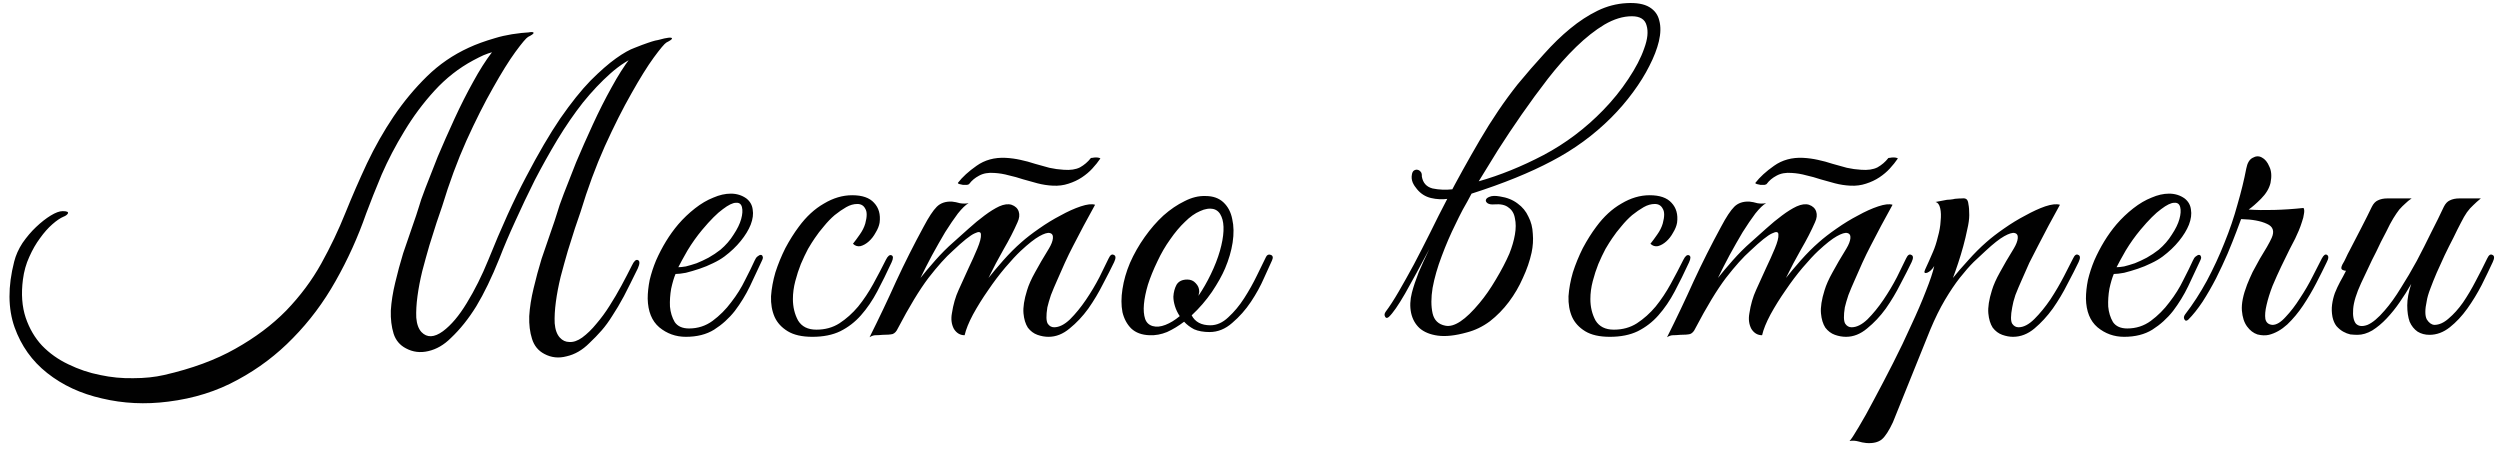 <?xml version="1.0" encoding="UTF-8"?> <svg xmlns="http://www.w3.org/2000/svg" width="440" height="79" viewBox="0 0 440 79" fill="none"><path d="M11.034 37.16C11.781 37.16 12.084 37.3 11.944 37.58C11.804 37.813 11.547 38 11.174 38.14C10.614 38.373 9.961 38.817 9.214 39.47C8.467 40.123 7.744 40.94 7.044 41.92C6.344 42.853 5.714 43.95 5.154 45.21C4.594 46.423 4.221 47.753 4.034 49.2C3.707 51.72 3.871 53.96 4.524 55.92C5.177 57.833 6.134 59.467 7.394 60.82C8.701 62.173 10.241 63.27 12.014 64.11C13.834 64.997 15.701 65.627 17.614 66C19.574 66.42 21.534 66.607 23.494 66.56C25.454 66.56 27.251 66.373 28.884 66C33.784 64.88 37.961 63.34 41.414 61.38C44.914 59.42 47.901 57.18 50.374 54.66C52.847 52.093 54.901 49.34 56.534 46.4C58.167 43.46 59.591 40.473 60.804 37.44C61.971 34.547 63.231 31.653 64.584 28.76C65.984 25.82 67.547 23.067 69.274 20.5C71.047 17.887 73.007 15.53 75.154 13.43C77.301 11.33 79.751 9.65 82.504 8.39C83.811 7.783 85.351 7.223 87.124 6.71C88.944 6.15 91.091 5.8 93.564 5.66C93.611 5.66 93.494 5.823 93.214 6.15C92.934 6.43 92.584 6.757 92.164 7.13C91.791 7.457 91.394 7.783 90.974 8.11C90.601 8.437 90.344 8.6 90.204 8.6C89.504 8.693 88.874 8.787 88.314 8.88C87.754 8.927 87.217 9.02 86.704 9.16C86.191 9.3 85.654 9.487 85.094 9.72C84.581 9.953 83.974 10.257 83.274 10.63C80.754 11.983 78.491 13.757 76.484 15.95C74.477 18.143 72.704 20.523 71.164 23.09C69.624 25.61 68.294 28.153 67.174 30.72C66.101 33.287 65.191 35.573 64.444 37.58C62.997 41.733 61.201 45.7 59.054 49.48C56.954 53.213 54.457 56.55 51.564 59.49C48.717 62.43 45.474 64.88 41.834 66.84C38.194 68.847 34.111 70.13 29.584 70.69C25.571 71.203 21.697 71.017 17.964 70.13C14.231 69.29 11.011 67.797 8.304 65.65C5.644 63.55 3.731 60.867 2.564 57.6C1.397 54.287 1.374 50.437 2.494 46.05C2.774 44.93 3.264 43.833 3.964 42.76C4.711 41.687 5.504 40.753 6.344 39.96C7.231 39.12 8.094 38.443 8.934 37.93C9.774 37.417 10.474 37.16 11.034 37.16ZM102.174 37.3C101.941 38 101.614 38.957 101.194 40.17C100.821 41.337 100.401 42.667 99.934 44.16C99.514 45.607 99.094 47.123 98.674 48.71C98.301 50.25 98.021 51.72 97.834 53.12C97.647 54.52 97.577 55.78 97.624 56.9C97.717 58.02 98.021 58.86 98.534 59.42C99.001 59.933 99.561 60.19 100.214 60.19C100.914 60.237 101.661 59.98 102.454 59.42C103.341 58.767 104.181 57.95 104.974 56.97C105.814 55.99 106.584 54.94 107.284 53.82C108.031 52.653 108.731 51.463 109.384 50.25C110.037 49.037 110.644 47.87 111.204 46.75C111.577 45.957 111.927 45.63 112.254 45.77C112.627 45.91 112.627 46.4 112.254 47.24C111.321 49.153 110.504 50.787 109.804 52.14C109.104 53.447 108.427 54.59 107.774 55.57C107.167 56.55 106.537 57.413 105.884 58.16C105.231 58.907 104.507 59.653 103.714 60.4C102.501 61.613 101.171 62.383 99.724 62.71C98.324 63.083 97.017 62.943 95.804 62.29C94.731 61.73 94.007 60.843 93.634 59.63C93.261 58.463 93.097 57.133 93.144 55.64C93.237 54.1 93.494 52.467 93.914 50.74C94.334 48.967 94.801 47.24 95.314 45.56C95.874 43.88 96.411 42.317 96.924 40.87C97.437 39.423 97.834 38.233 98.114 37.3C98.254 36.74 98.627 35.667 99.234 34.08C99.841 32.493 100.564 30.65 101.404 28.55C102.291 26.45 103.271 24.233 104.344 21.9C105.417 19.567 106.514 17.397 107.634 15.39C108.754 13.337 109.851 11.61 110.924 10.21C112.044 8.763 113.071 7.877 114.004 7.55C114.704 7.317 115.381 7.13 116.034 6.99C116.687 6.803 117.224 6.687 117.644 6.64C118.064 6.593 118.274 6.64 118.274 6.78C118.274 6.92 117.947 7.153 117.294 7.48C116.967 7.667 116.221 8.553 115.054 10.14C113.934 11.68 112.627 13.78 111.134 16.44C109.641 19.053 108.077 22.157 106.444 25.75C104.857 29.297 103.434 33.147 102.174 37.3ZM77.814 36.32C77.581 37.02 77.254 37.977 76.834 39.19C76.461 40.357 76.041 41.687 75.574 43.18C75.154 44.627 74.734 46.143 74.314 47.73C73.941 49.27 73.661 50.74 73.474 52.14C73.287 53.54 73.217 54.8 73.264 55.92C73.357 57.04 73.661 57.88 74.174 58.44C75.154 59.467 76.414 59.42 77.954 58.3C79.401 57.227 80.801 55.57 82.154 53.33C83.554 51.043 84.814 48.523 85.934 45.77C88.221 40.077 90.437 35.2 92.584 31.14C94.731 27.033 96.737 23.603 98.604 20.85C100.517 18.097 102.291 15.88 103.924 14.2C105.604 12.52 107.097 11.213 108.404 10.28C109.711 9.347 110.831 8.717 111.764 8.39C112.697 8.017 113.444 7.737 114.004 7.55C115.077 7.177 115.731 7.013 115.964 7.06C116.197 7.107 116.361 7.177 116.454 7.27C116.547 7.41 116.477 7.573 116.244 7.76C116.057 7.947 115.777 8.157 115.404 8.39C115.031 8.577 114.587 8.787 114.074 9.02C113.561 9.253 113.071 9.463 112.604 9.65C110.831 10.35 109.104 11.447 107.424 12.94C105.791 14.387 104.181 16.09 102.594 18.05C101.054 20.01 99.561 22.18 98.114 24.56C96.714 26.893 95.384 29.273 94.124 31.7C92.911 34.127 91.767 36.53 90.694 38.91C89.621 41.243 88.687 43.437 87.894 45.49C86.541 48.85 85.187 51.65 83.834 53.89C82.481 56.083 80.987 57.95 79.354 59.49C78.141 60.703 76.811 61.473 75.364 61.8C73.964 62.127 72.657 61.963 71.444 61.31C70.371 60.75 69.647 59.887 69.274 58.72C68.901 57.507 68.737 56.153 68.784 54.66C68.877 53.12 69.134 51.487 69.554 49.76C69.974 47.987 70.441 46.26 70.954 44.58C71.514 42.9 72.051 41.337 72.564 39.89C73.077 38.443 73.474 37.253 73.754 36.32C73.894 35.76 74.267 34.687 74.874 33.1C75.481 31.513 76.204 29.67 77.044 27.57C77.931 25.47 78.911 23.253 79.984 20.92C81.057 18.587 82.154 16.417 83.274 14.41C84.394 12.357 85.491 10.63 86.564 9.23C87.684 7.783 88.711 6.897 89.644 6.57C90.344 6.337 91.021 6.15 91.674 6.01C92.327 5.823 92.864 5.707 93.284 5.66C93.704 5.613 93.914 5.66 93.914 5.8C93.914 5.94 93.587 6.173 92.934 6.5C92.607 6.687 91.861 7.573 90.694 9.16C89.574 10.7 88.267 12.8 86.774 15.46C85.281 18.073 83.717 21.177 82.084 24.77C80.497 28.317 79.074 32.167 77.814 36.32ZM134.084 45.91C133.431 47.31 132.731 48.803 131.984 50.39C131.238 51.93 130.351 53.377 129.324 54.73C128.298 56.037 127.084 57.133 125.684 58.02C124.331 58.86 122.674 59.28 120.714 59.28C118.941 59.28 117.378 58.72 116.024 57.6C114.718 56.48 114.041 54.8 113.994 52.56C113.994 51.533 114.111 50.437 114.344 49.27C114.624 48.103 114.998 46.96 115.464 45.84C115.978 44.673 116.561 43.553 117.214 42.48C117.868 41.407 118.591 40.403 119.384 39.47C120.271 38.443 121.251 37.51 122.324 36.67C123.398 35.83 124.471 35.2 125.544 34.78C126.618 34.313 127.644 34.08 128.624 34.08C129.651 34.08 130.561 34.36 131.354 34.92C132.008 35.433 132.381 36.087 132.474 36.88C132.614 37.673 132.498 38.56 132.124 39.54C131.751 40.473 131.168 41.43 130.374 42.41C129.581 43.39 128.624 44.3 127.504 45.14C126.944 45.56 126.268 45.957 125.474 46.33C124.728 46.703 123.934 47.03 123.094 47.31C122.254 47.59 121.461 47.823 120.714 48.01C119.968 48.15 119.361 48.22 118.894 48.22C118.614 48.873 118.358 49.737 118.124 50.81C117.938 51.883 117.868 52.933 117.914 53.96C118.008 54.987 118.288 55.897 118.754 56.69C119.268 57.437 120.108 57.81 121.274 57.81C122.814 57.81 124.191 57.367 125.404 56.48C126.664 55.547 127.761 54.45 128.694 53.19C129.674 51.93 130.491 50.623 131.144 49.27C131.844 47.917 132.404 46.773 132.824 45.84C132.964 45.513 133.128 45.28 133.314 45.14C133.548 44.953 133.734 44.86 133.874 44.86C134.061 44.86 134.178 44.953 134.224 45.14C134.318 45.28 134.271 45.537 134.084 45.91ZM126.804 43.95C127.738 43.157 128.508 42.27 129.114 41.29C129.768 40.31 130.211 39.4 130.444 38.56C130.678 37.72 130.724 37.02 130.584 36.46C130.444 35.9 130.094 35.643 129.534 35.69C128.974 35.69 128.204 36.063 127.224 36.81C126.244 37.51 125.031 38.723 123.584 40.45C122.651 41.57 121.788 42.783 120.994 44.09C120.248 45.397 119.711 46.377 119.384 47.03C119.711 47.03 120.154 46.983 120.714 46.89C121.274 46.75 121.904 46.563 122.604 46.33C123.304 46.05 124.004 45.723 124.704 45.35C125.451 44.93 126.151 44.463 126.804 43.95ZM156.911 46.19C156.071 48.01 155.231 49.713 154.391 51.3C153.551 52.887 152.594 54.287 151.521 55.5C150.494 56.667 149.281 57.6 147.881 58.3C146.527 58.953 144.894 59.28 142.981 59.28C141.161 59.28 139.714 58.953 138.641 58.3C137.567 57.647 136.797 56.807 136.331 55.78C135.864 54.707 135.654 53.493 135.701 52.14C135.794 50.787 136.051 49.387 136.471 47.94C136.937 46.493 137.521 45.07 138.221 43.67C138.967 42.27 139.761 41.01 140.601 39.89C141.907 38.117 143.377 36.763 145.011 35.83C146.644 34.85 148.301 34.36 149.981 34.36C151.754 34.36 153.037 34.803 153.831 35.69C154.671 36.577 154.997 37.743 154.811 39.19C154.717 39.75 154.484 40.333 154.111 40.94C153.784 41.547 153.387 42.06 152.921 42.48C152.454 42.9 151.964 43.18 151.451 43.32C150.937 43.413 150.494 43.273 150.121 42.9C150.494 42.433 150.891 41.897 151.311 41.29C151.777 40.637 152.104 39.983 152.291 39.33C152.617 38.117 152.617 37.253 152.291 36.74C152.011 36.18 151.544 35.9 150.891 35.9C150.237 35.9 149.584 36.087 148.931 36.46C148.277 36.833 147.601 37.3 146.901 37.86C146.247 38.42 145.617 39.073 145.011 39.82C144.404 40.52 143.867 41.22 143.401 41.92C143.074 42.387 142.677 43.017 142.211 43.81C141.791 44.603 141.371 45.49 140.951 46.47C140.577 47.403 140.251 48.407 139.971 49.48C139.691 50.553 139.551 51.603 139.551 52.63C139.551 54.03 139.854 55.29 140.461 56.41C141.114 57.483 142.187 58.02 143.681 58.02C145.221 58.02 146.574 57.647 147.741 56.9C148.954 56.107 150.051 55.127 151.031 53.96C152.011 52.747 152.897 51.417 153.691 49.97C154.484 48.523 155.231 47.1 155.931 45.7C156.257 45.047 156.584 44.79 156.911 44.93C157.237 45.07 157.237 45.49 156.911 46.19ZM196.094 46.12C195.581 47.193 194.928 48.477 194.134 49.97C193.388 51.463 192.524 52.91 191.544 54.31C190.564 55.663 189.468 56.83 188.254 57.81C187.088 58.79 185.851 59.28 184.544 59.28C183.891 59.28 183.238 59.163 182.584 58.93C181.931 58.697 181.371 58.277 180.904 57.67C180.484 57.017 180.228 56.177 180.134 55.15C180.041 54.077 180.251 52.723 180.764 51.09C181.044 50.157 181.511 49.107 182.164 47.94C182.818 46.727 183.634 45.327 184.614 43.74C185.034 43.04 185.268 42.433 185.314 41.92C185.361 41.407 185.174 41.103 184.754 41.01C184.381 40.917 183.774 41.103 182.934 41.57C182.094 42.037 180.998 42.9 179.644 44.16C178.898 44.86 177.988 45.84 176.914 47.1C175.888 48.313 174.884 49.643 173.904 51.09C172.924 52.49 172.038 53.913 171.244 55.36C170.498 56.76 170.008 57.973 169.774 59C168.981 59 168.351 58.627 167.884 57.88C167.464 57.087 167.348 56.177 167.534 55.15C167.768 53.61 168.164 52.233 168.724 51.02C169.284 49.76 169.868 48.477 170.474 47.17C171.034 46.003 171.548 44.86 172.014 43.74C172.481 42.62 172.691 41.803 172.644 41.29C172.644 40.777 172.271 40.707 171.524 41.08C170.778 41.407 169.494 42.433 167.674 44.16C166.461 45.233 165.038 46.82 163.404 48.92C161.818 51.02 160.021 53.983 158.014 57.81C157.781 58.323 157.478 58.65 157.104 58.79C156.731 58.883 156.148 58.93 155.354 58.93C154.841 58.977 154.421 59 154.094 59C153.768 59 153.418 59.117 153.044 59.35C154.724 55.99 156.288 52.7 157.734 49.48C159.228 46.26 160.838 43.063 162.564 39.89C163.451 38.21 164.221 37.043 164.874 36.39C165.528 35.737 166.414 35.433 167.534 35.48C168.001 35.527 168.468 35.62 168.934 35.76C169.448 35.853 169.961 35.853 170.474 35.76C169.961 36.04 169.331 36.647 168.584 37.58C167.884 38.513 167.138 39.61 166.344 40.87C165.598 42.13 164.828 43.483 164.034 44.93C163.288 46.33 162.611 47.66 162.004 48.92C162.704 48.033 163.568 47.007 164.594 45.84C165.668 44.627 166.741 43.553 167.814 42.62C168.654 41.873 169.541 41.08 170.474 40.24C171.454 39.353 172.388 38.583 173.274 37.93C174.208 37.23 175.071 36.693 175.864 36.32C176.704 35.947 177.428 35.853 178.034 36.04C178.688 36.273 179.108 36.67 179.294 37.23C179.481 37.79 179.411 38.42 179.084 39.12C178.431 40.613 177.614 42.2 176.634 43.88C175.701 45.513 174.814 47.193 173.974 48.92C174.674 48.033 175.538 47.007 176.564 45.84C177.638 44.627 178.711 43.553 179.784 42.62C180.624 41.873 181.651 41.08 182.864 40.24C184.124 39.353 185.384 38.583 186.644 37.93C187.904 37.23 189.094 36.693 190.214 36.32C191.334 35.947 192.174 35.853 192.734 36.04C191.334 38.56 190.051 40.963 188.884 43.25C188.371 44.23 187.881 45.233 187.414 46.26C186.948 47.287 186.504 48.29 186.084 49.27C185.664 50.203 185.291 51.09 184.964 51.93C184.684 52.77 184.474 53.493 184.334 54.1C184.101 55.547 184.124 56.503 184.404 56.97C184.684 57.39 185.058 57.6 185.524 57.6C186.411 57.6 187.344 57.133 188.324 56.2C189.304 55.22 190.238 54.077 191.124 52.77C192.011 51.463 192.804 50.133 193.504 48.78C194.204 47.38 194.741 46.283 195.114 45.49C195.394 44.883 195.698 44.673 196.024 44.86C196.398 45 196.421 45.42 196.094 46.12ZM193.644 27.92C193.271 28.48 192.804 29.063 192.244 29.67C191.731 30.23 191.124 30.743 190.424 31.21C189.724 31.677 188.931 32.05 188.044 32.33C187.204 32.61 186.294 32.727 185.314 32.68C184.381 32.633 183.471 32.493 182.584 32.26C181.744 32.027 180.904 31.793 180.064 31.56C179.224 31.28 178.384 31.047 177.544 30.86C176.704 30.627 175.864 30.487 175.024 30.44C173.951 30.347 173.041 30.51 172.294 30.93C171.594 31.303 171.034 31.77 170.614 32.33C170.568 32.423 170.428 32.493 170.194 32.54C169.961 32.54 169.728 32.54 169.494 32.54C169.261 32.493 169.051 32.447 168.864 32.4C168.678 32.353 168.584 32.283 168.584 32.19C169.378 31.163 170.474 30.16 171.874 29.18C173.321 28.153 175.024 27.687 176.984 27.78C177.871 27.827 178.734 27.943 179.574 28.13C180.461 28.317 181.324 28.55 182.164 28.83C183.051 29.063 183.891 29.297 184.684 29.53C185.524 29.717 186.364 29.833 187.204 29.88C188.371 29.973 189.328 29.833 190.074 29.46C190.821 29.04 191.451 28.503 191.964 27.85C191.964 27.803 192.058 27.78 192.244 27.78C192.478 27.733 192.688 27.71 192.874 27.71C193.108 27.71 193.294 27.733 193.434 27.78C193.621 27.827 193.691 27.873 193.644 27.92ZM223.873 45.84C223.593 46.493 223.126 47.52 222.473 48.92C221.866 50.32 221.096 51.72 220.163 53.12C219.23 54.52 218.133 55.757 216.873 56.83C215.66 57.903 214.33 58.44 212.883 58.44C211.81 58.44 210.9 58.277 210.153 57.95C209.453 57.577 208.87 57.133 208.403 56.62C207.423 57.367 206.42 57.973 205.393 58.44C204.366 58.86 203.34 59.047 202.313 59C200.96 58.953 199.886 58.557 199.093 57.81C198.346 57.063 197.833 56.107 197.553 54.94C197.32 53.727 197.32 52.373 197.553 50.88C197.786 49.34 198.23 47.8 198.883 46.26C199.583 44.673 200.446 43.157 201.473 41.71C202.5 40.263 203.596 39.003 204.763 37.93C205.976 36.857 207.213 36.017 208.473 35.41C209.733 34.757 210.97 34.453 212.183 34.5C213.49 34.5 214.54 34.873 215.333 35.62C216.126 36.367 216.64 37.347 216.873 38.56C217.153 39.773 217.176 41.15 216.943 42.69C216.71 44.183 216.266 45.7 215.613 47.24C215.1 48.453 214.33 49.83 213.303 51.37C212.276 52.863 211.086 54.24 209.733 55.5C210.34 56.667 211.436 57.25 213.023 57.25C214.143 57.25 215.193 56.783 216.173 55.85C217.2 54.917 218.133 53.797 218.973 52.49C219.813 51.183 220.56 49.853 221.213 48.5C221.866 47.147 222.403 46.05 222.823 45.21C223.01 44.837 223.29 44.72 223.663 44.86C224.036 45 224.106 45.327 223.873 45.84ZM213.653 36.81C212.906 36.623 212.09 36.74 211.203 37.16C210.316 37.533 209.43 38.163 208.543 39.05C207.656 39.89 206.793 40.917 205.953 42.13C205.113 43.297 204.366 44.58 203.713 45.98C203.013 47.427 202.453 48.803 202.033 50.11C201.66 51.37 201.426 52.513 201.333 53.54C201.24 54.567 201.31 55.43 201.543 56.13C201.776 56.783 202.22 57.203 202.873 57.39C203.526 57.577 204.273 57.507 205.113 57.18C205.953 56.853 206.793 56.34 207.633 55.64C207.26 55.08 206.98 54.497 206.793 53.89C206.606 53.283 206.513 52.723 206.513 52.21C206.56 51.417 206.746 50.717 207.073 50.11C207.446 49.503 208.076 49.2 208.963 49.2C209.57 49.2 210.06 49.41 210.433 49.83C210.853 50.25 211.063 50.74 211.063 51.3C211.063 51.44 211.04 51.58 210.993 51.72C210.993 51.813 210.97 51.93 210.923 52.07C211.716 50.903 212.44 49.643 213.093 48.29C213.793 46.843 214.33 45.467 214.703 44.16C215.076 42.853 215.286 41.687 215.333 40.66C215.38 39.633 215.263 38.793 214.983 38.14C214.703 37.44 214.26 36.997 213.653 36.81ZM260.255 31.91C264.035 30.837 267.839 29.297 271.665 27.29C275.539 25.237 279.039 22.6 282.165 19.38C283.845 17.653 285.315 15.833 286.575 13.92C287.882 11.96 288.815 10.163 289.375 8.53C289.982 6.897 290.122 5.543 289.795 4.47C289.515 3.397 288.652 2.86 287.205 2.86C285.665 2.86 284.055 3.35 282.375 4.33C280.742 5.31 279.085 6.617 277.405 8.25C275.725 9.883 274.069 11.75 272.435 13.85C270.849 15.903 269.309 18.003 267.815 20.15C266.322 22.297 264.922 24.397 263.615 26.45C262.355 28.503 261.235 30.323 260.255 31.91ZM254.725 34.99C256.452 31.677 258.365 28.223 260.465 24.63C262.565 21.037 264.782 17.77 267.115 14.83C268.655 12.963 270.195 11.19 271.735 9.51C273.275 7.783 274.815 6.29 276.355 5.03C277.942 3.723 279.552 2.673 281.185 1.88C282.819 1.087 284.522 0.643 286.295 0.55C288.022 0.457 289.352 0.69 290.285 1.25C291.219 1.81 291.802 2.603 292.035 3.63C292.315 4.657 292.292 5.87 291.965 7.27C291.639 8.623 291.079 10.07 290.285 11.61C289.539 13.103 288.582 14.643 287.415 16.23C286.249 17.817 284.965 19.31 283.565 20.71C280.532 23.743 277.055 26.287 273.135 28.34C269.262 30.393 264.549 32.307 258.995 34.08C258.482 35.06 257.969 35.993 257.455 36.88C256.989 37.767 256.569 38.607 256.195 39.4C255.309 41.173 254.492 43.063 253.745 45.07C252.999 47.03 252.462 48.897 252.135 50.67C251.855 52.397 251.855 53.89 252.135 55.15C252.415 56.363 253.162 57.087 254.375 57.32C255.915 57.647 257.922 56.317 260.395 53.33C261.375 52.163 262.332 50.787 263.265 49.2C264.245 47.567 265.039 46.05 265.645 44.65C266.112 43.483 266.439 42.363 266.625 41.29C266.812 40.217 266.812 39.26 266.625 38.42C266.485 37.58 266.112 36.95 265.505 36.53C264.945 36.063 264.105 35.877 262.985 35.97C262.472 36.017 262.075 35.947 261.795 35.76C261.562 35.573 261.469 35.387 261.515 35.2C261.562 34.967 261.772 34.78 262.145 34.64C262.565 34.453 263.172 34.43 263.965 34.57C265.225 34.757 266.275 35.177 267.115 35.83C267.955 36.437 268.585 37.207 269.005 38.14C269.472 39.027 269.729 40.03 269.775 41.15C269.869 42.223 269.799 43.32 269.565 44.44C269.239 45.933 268.725 47.427 268.025 48.92C267.372 50.413 266.555 51.813 265.575 53.12C264.595 54.427 263.475 55.57 262.215 56.55C260.955 57.483 259.602 58.137 258.155 58.51C256.149 59.07 254.445 59.257 253.045 59.07C251.692 58.883 250.619 58.44 249.825 57.74C249.079 57.04 248.589 56.153 248.355 55.08C248.122 53.96 248.169 52.77 248.495 51.51C248.775 50.437 249.172 49.247 249.685 47.94C250.245 46.633 250.875 45.257 251.575 43.81C249.942 46.89 248.519 49.503 247.305 51.65C246.092 53.75 245.135 55.127 244.435 55.78C244.155 56.013 243.945 56.013 243.805 55.78C243.619 55.5 243.642 55.197 243.875 54.87C244.575 53.937 245.345 52.747 246.185 51.3C247.025 49.853 247.912 48.267 248.845 46.54C249.779 44.767 250.735 42.9 251.715 40.94C252.695 38.933 253.699 36.95 254.725 34.99ZM254.865 34.99C253.839 35.13 252.835 35.083 251.855 34.85C250.875 34.617 250.059 34.103 249.405 33.31C249.079 32.937 248.822 32.54 248.635 32.12C248.449 31.653 248.402 31.187 248.495 30.72C248.542 30.393 248.659 30.16 248.845 30.02C249.079 29.88 249.289 29.833 249.475 29.88C249.709 29.927 249.895 30.043 250.035 30.23C250.175 30.37 250.245 30.603 250.245 30.93V31.07C250.432 32.19 251.062 32.89 252.135 33.17C253.255 33.403 254.445 33.45 255.705 33.31L254.865 34.99ZM297.266 46.19C296.426 48.01 295.586 49.713 294.746 51.3C293.906 52.887 292.95 54.287 291.876 55.5C290.85 56.667 289.636 57.6 288.236 58.3C286.883 58.953 285.25 59.28 283.336 59.28C281.516 59.28 280.07 58.953 278.996 58.3C277.923 57.647 277.153 56.807 276.686 55.78C276.22 54.707 276.01 53.493 276.056 52.14C276.15 50.787 276.406 49.387 276.826 47.94C277.293 46.493 277.876 45.07 278.576 43.67C279.323 42.27 280.116 41.01 280.956 39.89C282.263 38.117 283.733 36.763 285.366 35.83C287 34.85 288.656 34.36 290.336 34.36C292.11 34.36 293.393 34.803 294.186 35.69C295.026 36.577 295.353 37.743 295.166 39.19C295.073 39.75 294.84 40.333 294.466 40.94C294.14 41.547 293.743 42.06 293.276 42.48C292.81 42.9 292.32 43.18 291.806 43.32C291.293 43.413 290.85 43.273 290.476 42.9C290.85 42.433 291.246 41.897 291.666 41.29C292.133 40.637 292.46 39.983 292.646 39.33C292.973 38.117 292.973 37.253 292.646 36.74C292.366 36.18 291.9 35.9 291.246 35.9C290.593 35.9 289.94 36.087 289.286 36.46C288.633 36.833 287.956 37.3 287.256 37.86C286.603 38.42 285.973 39.073 285.366 39.82C284.76 40.52 284.223 41.22 283.756 41.92C283.43 42.387 283.033 43.017 282.566 43.81C282.146 44.603 281.726 45.49 281.306 46.47C280.933 47.403 280.606 48.407 280.326 49.48C280.046 50.553 279.906 51.603 279.906 52.63C279.906 54.03 280.21 55.29 280.816 56.41C281.47 57.483 282.543 58.02 284.036 58.02C285.576 58.02 286.93 57.647 288.096 56.9C289.31 56.107 290.406 55.127 291.386 53.96C292.366 52.747 293.253 51.417 294.046 49.97C294.84 48.523 295.586 47.1 296.286 45.7C296.613 45.047 296.94 44.79 297.266 44.93C297.593 45.07 297.593 45.49 297.266 46.19ZM336.45 46.12C335.937 47.193 335.283 48.477 334.49 49.97C333.743 51.463 332.88 52.91 331.9 54.31C330.92 55.663 329.823 56.83 328.61 57.81C327.443 58.79 326.207 59.28 324.9 59.28C324.247 59.28 323.593 59.163 322.94 58.93C322.287 58.697 321.727 58.277 321.26 57.67C320.84 57.017 320.583 56.177 320.49 55.15C320.397 54.077 320.607 52.723 321.12 51.09C321.4 50.157 321.867 49.107 322.52 47.94C323.173 46.727 323.99 45.327 324.97 43.74C325.39 43.04 325.623 42.433 325.67 41.92C325.717 41.407 325.53 41.103 325.11 41.01C324.737 40.917 324.13 41.103 323.29 41.57C322.45 42.037 321.353 42.9 320 44.16C319.253 44.86 318.343 45.84 317.27 47.1C316.243 48.313 315.24 49.643 314.26 51.09C313.28 52.49 312.393 53.913 311.6 55.36C310.853 56.76 310.363 57.973 310.13 59C309.337 59 308.707 58.627 308.24 57.88C307.82 57.087 307.703 56.177 307.89 55.15C308.123 53.61 308.52 52.233 309.08 51.02C309.64 49.76 310.223 48.477 310.83 47.17C311.39 46.003 311.903 44.86 312.37 43.74C312.837 42.62 313.047 41.803 313 41.29C313 40.777 312.627 40.707 311.88 41.08C311.133 41.407 309.85 42.433 308.03 44.16C306.817 45.233 305.393 46.82 303.76 48.92C302.173 51.02 300.377 53.983 298.37 57.81C298.137 58.323 297.833 58.65 297.46 58.79C297.087 58.883 296.503 58.93 295.71 58.93C295.197 58.977 294.777 59 294.45 59C294.123 59 293.773 59.117 293.4 59.35C295.08 55.99 296.643 52.7 298.09 49.48C299.583 46.26 301.193 43.063 302.92 39.89C303.807 38.21 304.577 37.043 305.23 36.39C305.883 35.737 306.77 35.433 307.89 35.48C308.357 35.527 308.823 35.62 309.29 35.76C309.803 35.853 310.317 35.853 310.83 35.76C310.317 36.04 309.687 36.647 308.94 37.58C308.24 38.513 307.493 39.61 306.7 40.87C305.953 42.13 305.183 43.483 304.39 44.93C303.643 46.33 302.967 47.66 302.36 48.92C303.06 48.033 303.923 47.007 304.95 45.84C306.023 44.627 307.097 43.553 308.17 42.62C309.01 41.873 309.897 41.08 310.83 40.24C311.81 39.353 312.743 38.583 313.63 37.93C314.563 37.23 315.427 36.693 316.22 36.32C317.06 35.947 317.783 35.853 318.39 36.04C319.043 36.273 319.463 36.67 319.65 37.23C319.837 37.79 319.767 38.42 319.44 39.12C318.787 40.613 317.97 42.2 316.99 43.88C316.057 45.513 315.17 47.193 314.33 48.92C315.03 48.033 315.893 47.007 316.92 45.84C317.993 44.627 319.067 43.553 320.14 42.62C320.98 41.873 322.007 41.08 323.22 40.24C324.48 39.353 325.74 38.583 327 37.93C328.26 37.23 329.45 36.693 330.57 36.32C331.69 35.947 332.53 35.853 333.09 36.04C331.69 38.56 330.407 40.963 329.24 43.25C328.727 44.23 328.237 45.233 327.77 46.26C327.303 47.287 326.86 48.29 326.44 49.27C326.02 50.203 325.647 51.09 325.32 51.93C325.04 52.77 324.83 53.493 324.69 54.1C324.457 55.547 324.48 56.503 324.76 56.97C325.04 57.39 325.413 57.6 325.88 57.6C326.767 57.6 327.7 57.133 328.68 56.2C329.66 55.22 330.593 54.077 331.48 52.77C332.367 51.463 333.16 50.133 333.86 48.78C334.56 47.38 335.097 46.283 335.47 45.49C335.75 44.883 336.053 44.673 336.38 44.86C336.753 45 336.777 45.42 336.45 46.12ZM334 27.92C333.627 28.48 333.16 29.063 332.6 29.67C332.087 30.23 331.48 30.743 330.78 31.21C330.08 31.677 329.287 32.05 328.4 32.33C327.56 32.61 326.65 32.727 325.67 32.68C324.737 32.633 323.827 32.493 322.94 32.26C322.1 32.027 321.26 31.793 320.42 31.56C319.58 31.28 318.74 31.047 317.9 30.86C317.06 30.627 316.22 30.487 315.38 30.44C314.307 30.347 313.397 30.51 312.65 30.93C311.95 31.303 311.39 31.77 310.97 32.33C310.923 32.423 310.783 32.493 310.55 32.54C310.317 32.54 310.083 32.54 309.85 32.54C309.617 32.493 309.407 32.447 309.22 32.4C309.033 32.353 308.94 32.283 308.94 32.19C309.733 31.163 310.83 30.16 312.23 29.18C313.677 28.153 315.38 27.687 317.34 27.78C318.227 27.827 319.09 27.943 319.93 28.13C320.817 28.317 321.68 28.55 322.52 28.83C323.407 29.063 324.247 29.297 325.04 29.53C325.88 29.717 326.72 29.833 327.56 29.88C328.727 29.973 329.683 29.833 330.43 29.46C331.177 29.04 331.807 28.503 332.32 27.85C332.32 27.803 332.413 27.78 332.6 27.78C332.833 27.733 333.043 27.71 333.23 27.71C333.463 27.71 333.65 27.733 333.79 27.78C333.977 27.827 334.047 27.873 334 27.92ZM333.148 74.33C332.448 75.823 331.795 76.827 331.188 77.34C330.535 77.853 329.625 78.063 328.458 77.97C327.992 77.923 327.525 77.83 327.058 77.69C326.545 77.55 326.032 77.527 325.518 77.62C325.798 77.34 326.335 76.523 327.128 75.17C327.922 73.863 328.832 72.23 329.858 70.27C330.885 68.357 331.982 66.257 333.148 63.97C334.315 61.683 335.388 59.443 336.368 57.25C337.395 55.057 338.258 53.05 338.958 51.23C339.705 49.363 340.195 47.893 340.428 46.82C340.055 47.427 339.635 47.823 339.168 48.01C338.702 48.15 338.585 47.963 338.818 47.45C339.005 47.077 339.238 46.563 339.518 45.91C339.798 45.257 340.032 44.72 340.218 44.3C340.545 43.553 340.825 42.69 341.058 41.71C341.338 40.73 341.502 39.797 341.548 38.91C341.642 38.023 341.618 37.277 341.478 36.67C341.338 36.017 341.058 35.643 340.638 35.55C341.152 35.457 341.642 35.363 342.108 35.27C342.482 35.177 342.855 35.13 343.228 35.13C343.648 35.083 343.928 35.037 344.068 34.99C344.582 34.943 345.002 34.92 345.328 34.92C345.655 34.873 345.912 34.92 346.098 35.06C346.285 35.2 346.402 35.503 346.448 35.97C346.542 36.39 346.588 37.02 346.588 37.86C346.588 38.56 346.472 39.4 346.238 40.38C346.052 41.313 345.818 42.293 345.538 43.32C345.258 44.347 344.955 45.35 344.628 46.33C344.302 47.31 343.998 48.173 343.718 48.92C344.418 48.033 345.305 47.007 346.378 45.84C347.452 44.627 348.525 43.553 349.598 42.62C350.438 41.873 351.465 41.08 352.678 40.24C353.938 39.353 355.198 38.583 356.458 37.93C357.718 37.23 358.885 36.693 359.958 36.32C361.078 35.947 361.942 35.853 362.548 36.04C361.148 38.56 359.865 40.963 358.698 43.25C358.185 44.23 357.672 45.233 357.158 46.26C356.692 47.287 356.248 48.29 355.828 49.27C355.408 50.203 355.035 51.09 354.708 51.93C354.428 52.77 354.242 53.493 354.148 54.1C353.868 55.547 353.868 56.503 354.148 56.97C354.428 57.39 354.802 57.6 355.268 57.6C356.155 57.6 357.088 57.11 358.068 56.13C359.048 55.15 359.982 54.007 360.868 52.7C361.755 51.347 362.548 49.993 363.248 48.64C363.948 47.287 364.485 46.237 364.858 45.49C365.138 44.883 365.442 44.673 365.768 44.86C366.142 45 366.165 45.42 365.838 46.12C365.325 47.193 364.672 48.477 363.878 49.97C363.132 51.463 362.268 52.91 361.288 54.31C360.308 55.663 359.235 56.83 358.068 57.81C356.902 58.79 355.642 59.28 354.288 59.28C353.682 59.28 353.052 59.163 352.398 58.93C351.745 58.697 351.185 58.277 350.718 57.67C350.298 57.017 350.042 56.177 349.948 55.15C349.855 54.077 350.065 52.723 350.578 51.09C350.858 50.157 351.325 49.107 351.978 47.94C352.632 46.727 353.448 45.327 354.428 43.74C354.848 43.04 355.082 42.433 355.128 41.92C355.175 41.407 354.988 41.103 354.568 41.01C354.195 40.917 353.588 41.103 352.748 41.57C351.908 42.037 350.812 42.9 349.458 44.16C348.852 44.72 348.152 45.373 347.358 46.12C346.612 46.867 345.795 47.8 344.908 48.92C344.068 49.993 343.205 51.277 342.318 52.77C341.432 54.263 340.568 56.013 339.728 58.02L333.148 74.33ZM387.216 45.91C386.563 47.31 385.863 48.803 385.116 50.39C384.37 51.93 383.483 53.377 382.456 54.73C381.43 56.037 380.216 57.133 378.816 58.02C377.463 58.86 375.806 59.28 373.846 59.28C372.073 59.28 370.51 58.72 369.156 57.6C367.85 56.48 367.173 54.8 367.126 52.56C367.126 51.533 367.243 50.437 367.476 49.27C367.756 48.103 368.13 46.96 368.596 45.84C369.11 44.673 369.693 43.553 370.346 42.48C371 41.407 371.723 40.403 372.516 39.47C373.403 38.443 374.383 37.51 375.456 36.67C376.53 35.83 377.603 35.2 378.676 34.78C379.75 34.313 380.776 34.08 381.756 34.08C382.783 34.08 383.693 34.36 384.486 34.92C385.14 35.433 385.513 36.087 385.606 36.88C385.746 37.673 385.63 38.56 385.256 39.54C384.883 40.473 384.3 41.43 383.506 42.41C382.713 43.39 381.756 44.3 380.636 45.14C380.076 45.56 379.4 45.957 378.606 46.33C377.86 46.703 377.066 47.03 376.226 47.31C375.386 47.59 374.593 47.823 373.846 48.01C373.1 48.15 372.493 48.22 372.026 48.22C371.746 48.873 371.49 49.737 371.256 50.81C371.07 51.883 371 52.933 371.046 53.96C371.14 54.987 371.42 55.897 371.886 56.69C372.4 57.437 373.24 57.81 374.406 57.81C375.946 57.81 377.323 57.367 378.536 56.48C379.796 55.547 380.893 54.45 381.826 53.19C382.806 51.93 383.623 50.623 384.276 49.27C384.976 47.917 385.536 46.773 385.956 45.84C386.096 45.513 386.26 45.28 386.446 45.14C386.68 44.953 386.866 44.86 387.006 44.86C387.193 44.86 387.31 44.953 387.356 45.14C387.45 45.28 387.403 45.537 387.216 45.91ZM379.936 43.95C380.87 43.157 381.64 42.27 382.246 41.29C382.9 40.31 383.343 39.4 383.576 38.56C383.81 37.72 383.856 37.02 383.716 36.46C383.576 35.9 383.226 35.643 382.666 35.69C382.106 35.69 381.336 36.063 380.356 36.81C379.376 37.51 378.163 38.723 376.716 40.45C375.783 41.57 374.92 42.783 374.126 44.09C373.38 45.397 372.843 46.377 372.516 47.03C372.843 47.03 373.286 46.983 373.846 46.89C374.406 46.75 375.036 46.563 375.736 46.33C376.436 46.05 377.136 45.723 377.836 45.35C378.583 44.93 379.283 44.463 379.936 43.95ZM409.483 46.19C408.969 47.263 408.363 48.477 407.663 49.83C406.963 51.183 406.193 52.49 405.353 53.75C404.513 55.01 403.579 56.13 402.553 57.11C401.526 58.043 400.453 58.65 399.333 58.93C398.726 59.07 398.049 59.047 397.303 58.86C396.603 58.627 395.996 58.16 395.483 57.46C394.969 56.76 394.666 55.827 394.573 54.66C394.479 53.447 394.783 51.93 395.483 50.11C395.763 49.41 396.089 48.663 396.463 47.87C396.883 47.077 397.303 46.307 397.723 45.56C398.189 44.813 398.609 44.113 398.983 43.46C399.356 42.807 399.636 42.27 399.823 41.85C400.336 40.683 400.056 39.867 398.983 39.4C397.909 38.887 396.393 38.607 394.433 38.56L393.593 40.8C393.173 41.92 392.659 43.203 392.053 44.65C391.446 46.05 390.769 47.497 390.023 48.99C389.276 50.437 388.483 51.813 387.643 53.12C386.803 54.38 385.963 55.43 385.123 56.27C384.843 56.503 384.633 56.503 384.493 56.27C384.306 55.99 384.329 55.687 384.563 55.36C385.963 53.54 387.246 51.557 388.413 49.41C389.579 47.217 390.606 45 391.493 42.76C392.426 40.473 393.196 38.21 393.803 35.97C394.456 33.73 394.969 31.63 395.343 29.67C395.529 28.69 395.903 28.06 396.463 27.78C397.023 27.453 397.559 27.43 398.073 27.71C398.633 27.99 399.076 28.527 399.403 29.32C399.776 30.067 399.846 31.023 399.613 32.19C399.379 33.17 398.819 34.103 397.933 34.99C397.093 35.83 396.369 36.46 395.763 36.88C397.069 36.973 398.563 36.997 400.243 36.95C401.969 36.903 403.696 36.787 405.423 36.6C405.563 36.833 405.586 37.183 405.493 37.65C405.446 38.07 405.329 38.537 405.143 39.05C405.003 39.517 404.816 40.03 404.583 40.59C404.349 41.103 404.139 41.57 403.953 41.99C403.766 42.363 403.439 42.993 402.973 43.88C402.553 44.767 402.063 45.77 401.503 46.89C400.989 47.963 400.476 49.107 399.963 50.32C399.496 51.533 399.146 52.653 398.913 53.68C398.679 54.66 398.609 55.477 398.703 56.13C398.843 56.783 399.263 57.133 399.963 57.18C400.663 57.18 401.433 56.713 402.273 55.78C403.159 54.847 403.999 53.75 404.793 52.49C405.633 51.23 406.379 49.947 407.033 48.64C407.733 47.287 408.269 46.237 408.643 45.49C408.969 44.883 409.273 44.673 409.553 44.86C409.879 45.047 409.856 45.49 409.483 46.19ZM438.726 46.12C438.166 47.333 437.513 48.687 436.766 50.18C436.02 51.627 435.18 53.003 434.246 54.31C433.313 55.617 432.286 56.713 431.166 57.6C430.046 58.487 428.856 58.93 427.596 58.93C426.803 58.93 426.103 58.743 425.496 58.37C424.89 57.95 424.423 57.367 424.096 56.62C423.816 55.827 423.676 54.87 423.676 53.75C423.676 52.63 423.91 51.37 424.376 49.97C423.77 51.043 423.093 52.117 422.346 53.19C421.646 54.217 420.876 55.173 420.036 56.06C419.243 56.9 418.403 57.6 417.516 58.16C416.63 58.673 415.766 58.93 414.926 58.93C414.553 58.93 414.133 58.907 413.666 58.86C413.246 58.767 412.826 58.603 412.406 58.37C411.986 58.137 411.59 57.81 411.216 57.39C410.89 56.97 410.656 56.433 410.516 55.78C410.376 55.033 410.353 54.31 410.446 53.61C410.54 52.91 410.703 52.233 410.936 51.58C411.216 50.88 411.52 50.227 411.846 49.62C412.22 48.967 412.57 48.313 412.896 47.66C412.663 47.66 412.43 47.59 412.196 47.45C412.01 47.31 412.033 47.007 412.266 46.54C412.5 46.167 412.71 45.77 412.896 45.35C413.083 44.93 413.293 44.51 413.526 44.09C414.226 42.737 414.926 41.383 415.626 40.03C416.326 38.677 416.933 37.463 417.446 36.39C417.726 35.83 418.076 35.457 418.496 35.27C418.963 35.037 419.523 34.92 420.176 34.92H424.446C424.026 35.2 423.653 35.503 423.326 35.83C423 36.11 422.65 36.46 422.276 36.88C421.95 37.3 421.6 37.813 421.226 38.42C420.853 39.027 420.433 39.82 419.966 40.8C419.313 42.013 418.73 43.18 418.216 44.3C417.703 45.28 417.213 46.283 416.746 47.31C416.28 48.337 415.883 49.177 415.556 49.83C414.716 51.65 414.25 53.167 414.156 54.38C414.063 55.593 414.226 56.457 414.646 56.97C415.113 57.437 415.79 57.507 416.676 57.18C417.563 56.807 418.566 55.967 419.686 54.66C420.666 53.54 421.623 52.21 422.556 50.67C423.536 49.13 424.47 47.543 425.356 45.91C426.243 44.23 427.083 42.573 427.876 40.94C428.716 39.307 429.463 37.79 430.116 36.39C430.396 35.83 430.746 35.457 431.166 35.27C431.633 35.037 432.193 34.92 432.846 34.92H436.626C436.113 35.34 435.67 35.737 435.296 36.11C434.923 36.437 434.55 36.857 434.176 37.37C433.85 37.837 433.5 38.443 433.126 39.19C432.753 39.89 432.31 40.777 431.796 41.85C431.283 42.83 430.77 43.857 430.256 44.93C429.79 45.957 429.323 46.983 428.856 48.01C428.436 48.99 428.063 49.923 427.736 50.81C427.41 51.65 427.2 52.373 427.106 52.98C426.78 54.473 426.78 55.547 427.106 56.2C427.48 56.807 427.923 57.133 428.436 57.18C429.276 57.18 430.116 56.807 430.956 56.06C431.843 55.313 432.683 54.38 433.476 53.26C434.27 52.093 435.016 50.833 435.716 49.48C436.463 48.08 437.14 46.75 437.746 45.49C438.026 44.883 438.33 44.673 438.656 44.86C439.03 45 439.053 45.42 438.726 46.12Z" fill="#010101"></path></svg> 